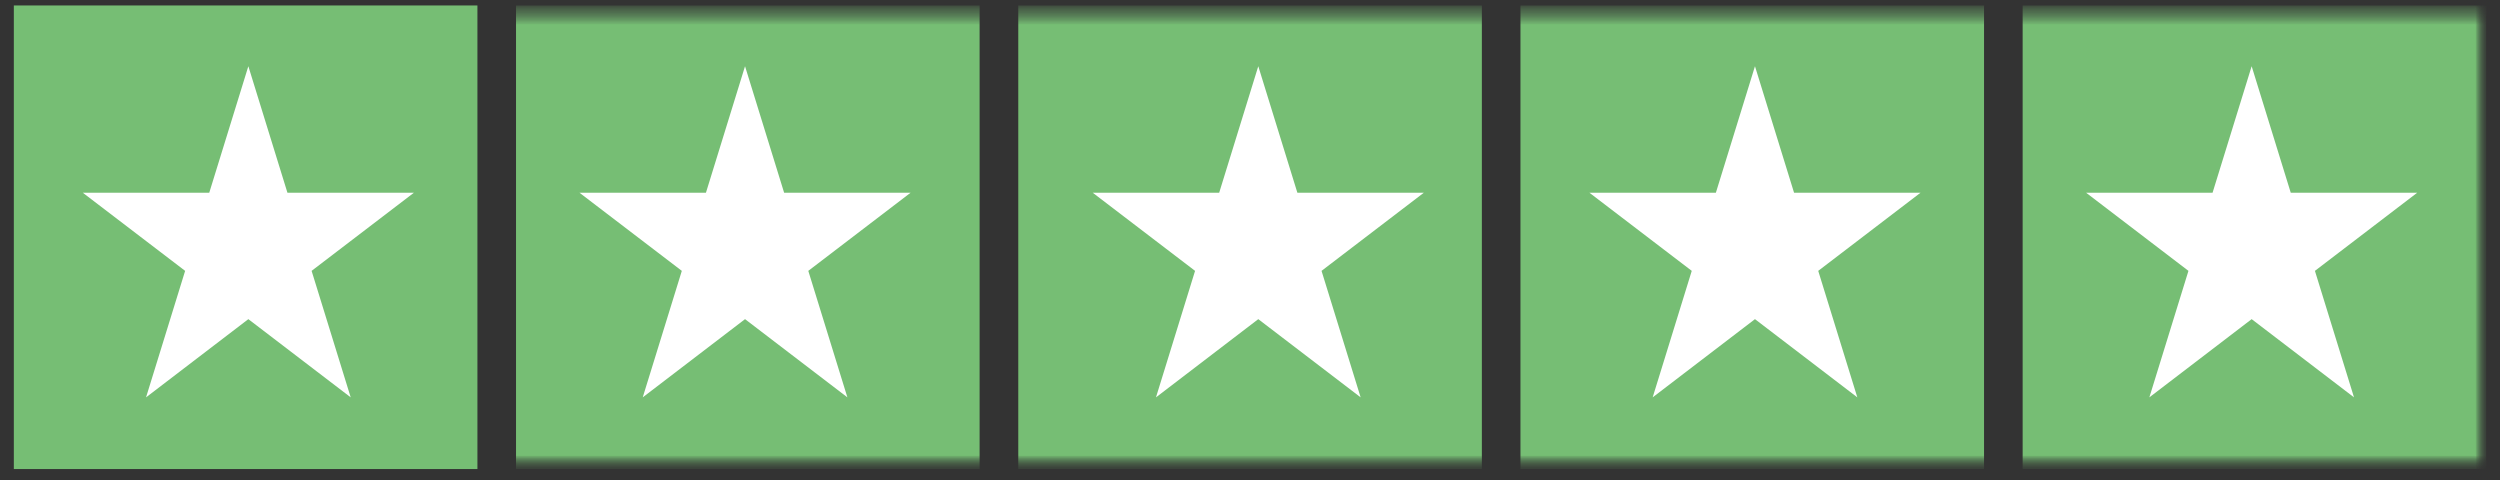 <svg width="151" height="29" viewBox="0 0 151 29" fill="none" xmlns="http://www.w3.org/2000/svg">
<rect x="0" y="0" width="151" height="29" fill="#333333" stroke="none"/>
<g clip-path="url(#clip0_409_27)">
<mask id="mask0_409_27" style="mask-type:luminance" maskUnits="userSpaceOnUse" x="0" y="0" width="151" height="29">
<path d="M150.166 0.33H0.836V28.33H150.166V0.33Z" fill="white"/>
</mask>
<g mask="url(#mask0_409_27)">
<mask id="mask1_409_27" style="mask-type:luminance" maskUnits="userSpaceOnUse" x="0" y="0" width="151" height="29">
<path d="M150.166 0.33H0.836V28.33H150.166V0.33Z" fill="white"/>
</mask>
<g mask="url(#mask1_409_27)">
<mask id="mask2_409_27" style="mask-type:luminance" maskUnits="userSpaceOnUse" x="0" y="0" width="151" height="29">
<path d="M150.169 0.33H0.836V28.33H150.169V0.33Z" fill="white"/>
</mask>
<g mask="url(#mask2_409_27)">
<path d="M59.168 0.33H31.168V28.33H59.168V0.33Z" fill="#76BE74"/>
<path d="M45 4L47.361 11.64H55L48.821 16.36L51.182 24L45 19.276L38.821 24L41.182 16.36L35 11.64H42.639L45 4Z" fill="white"/>
<path d="M89.504 0.33H61.504V28.33H89.504V0.33Z" fill="#76BE74"/>
<path d="M76 4L78.361 11.64H86L79.821 16.36L82.182 24L76 19.276L69.821 24L72.182 16.36L66 11.64H73.639L76 4Z" fill="white"/>
<path d="M119.836 0.33H91.836V28.33H119.836V0.33Z" fill="#76BE74"/>
<path d="M106 4L108.361 11.64H116L109.821 16.36L112.182 24L106 19.276L99.821 24L102.182 16.36L96 11.64H103.639L106 4Z" fill="white"/>
<path d="M150.168 0.33H122.168V28.33H150.168V0.33Z" fill="#76BE74"/>
<path d="M136 4L138.361 11.64H146L139.821 16.36L142.182 24L136 19.276L129.821 24L132.182 16.36L126 11.64H133.639L136 4Z" fill="white"/>
</g>
</g>
</g>
<path d="M28.836 0.33H0.836V28.33H28.836V0.33Z" fill="#76BE74"/>
<path d="M15 4L17.361 11.64H25L18.821 16.36L21.182 24L15 19.276L8.821 24L11.182 16.36L5 11.64H12.639L15 4Z" fill="white"/>
</g>
<defs>
<clipPath id="clip0_409_27">
<rect width="151" height="29" fill="white"/>
</clipPath>
</defs>
</svg>
